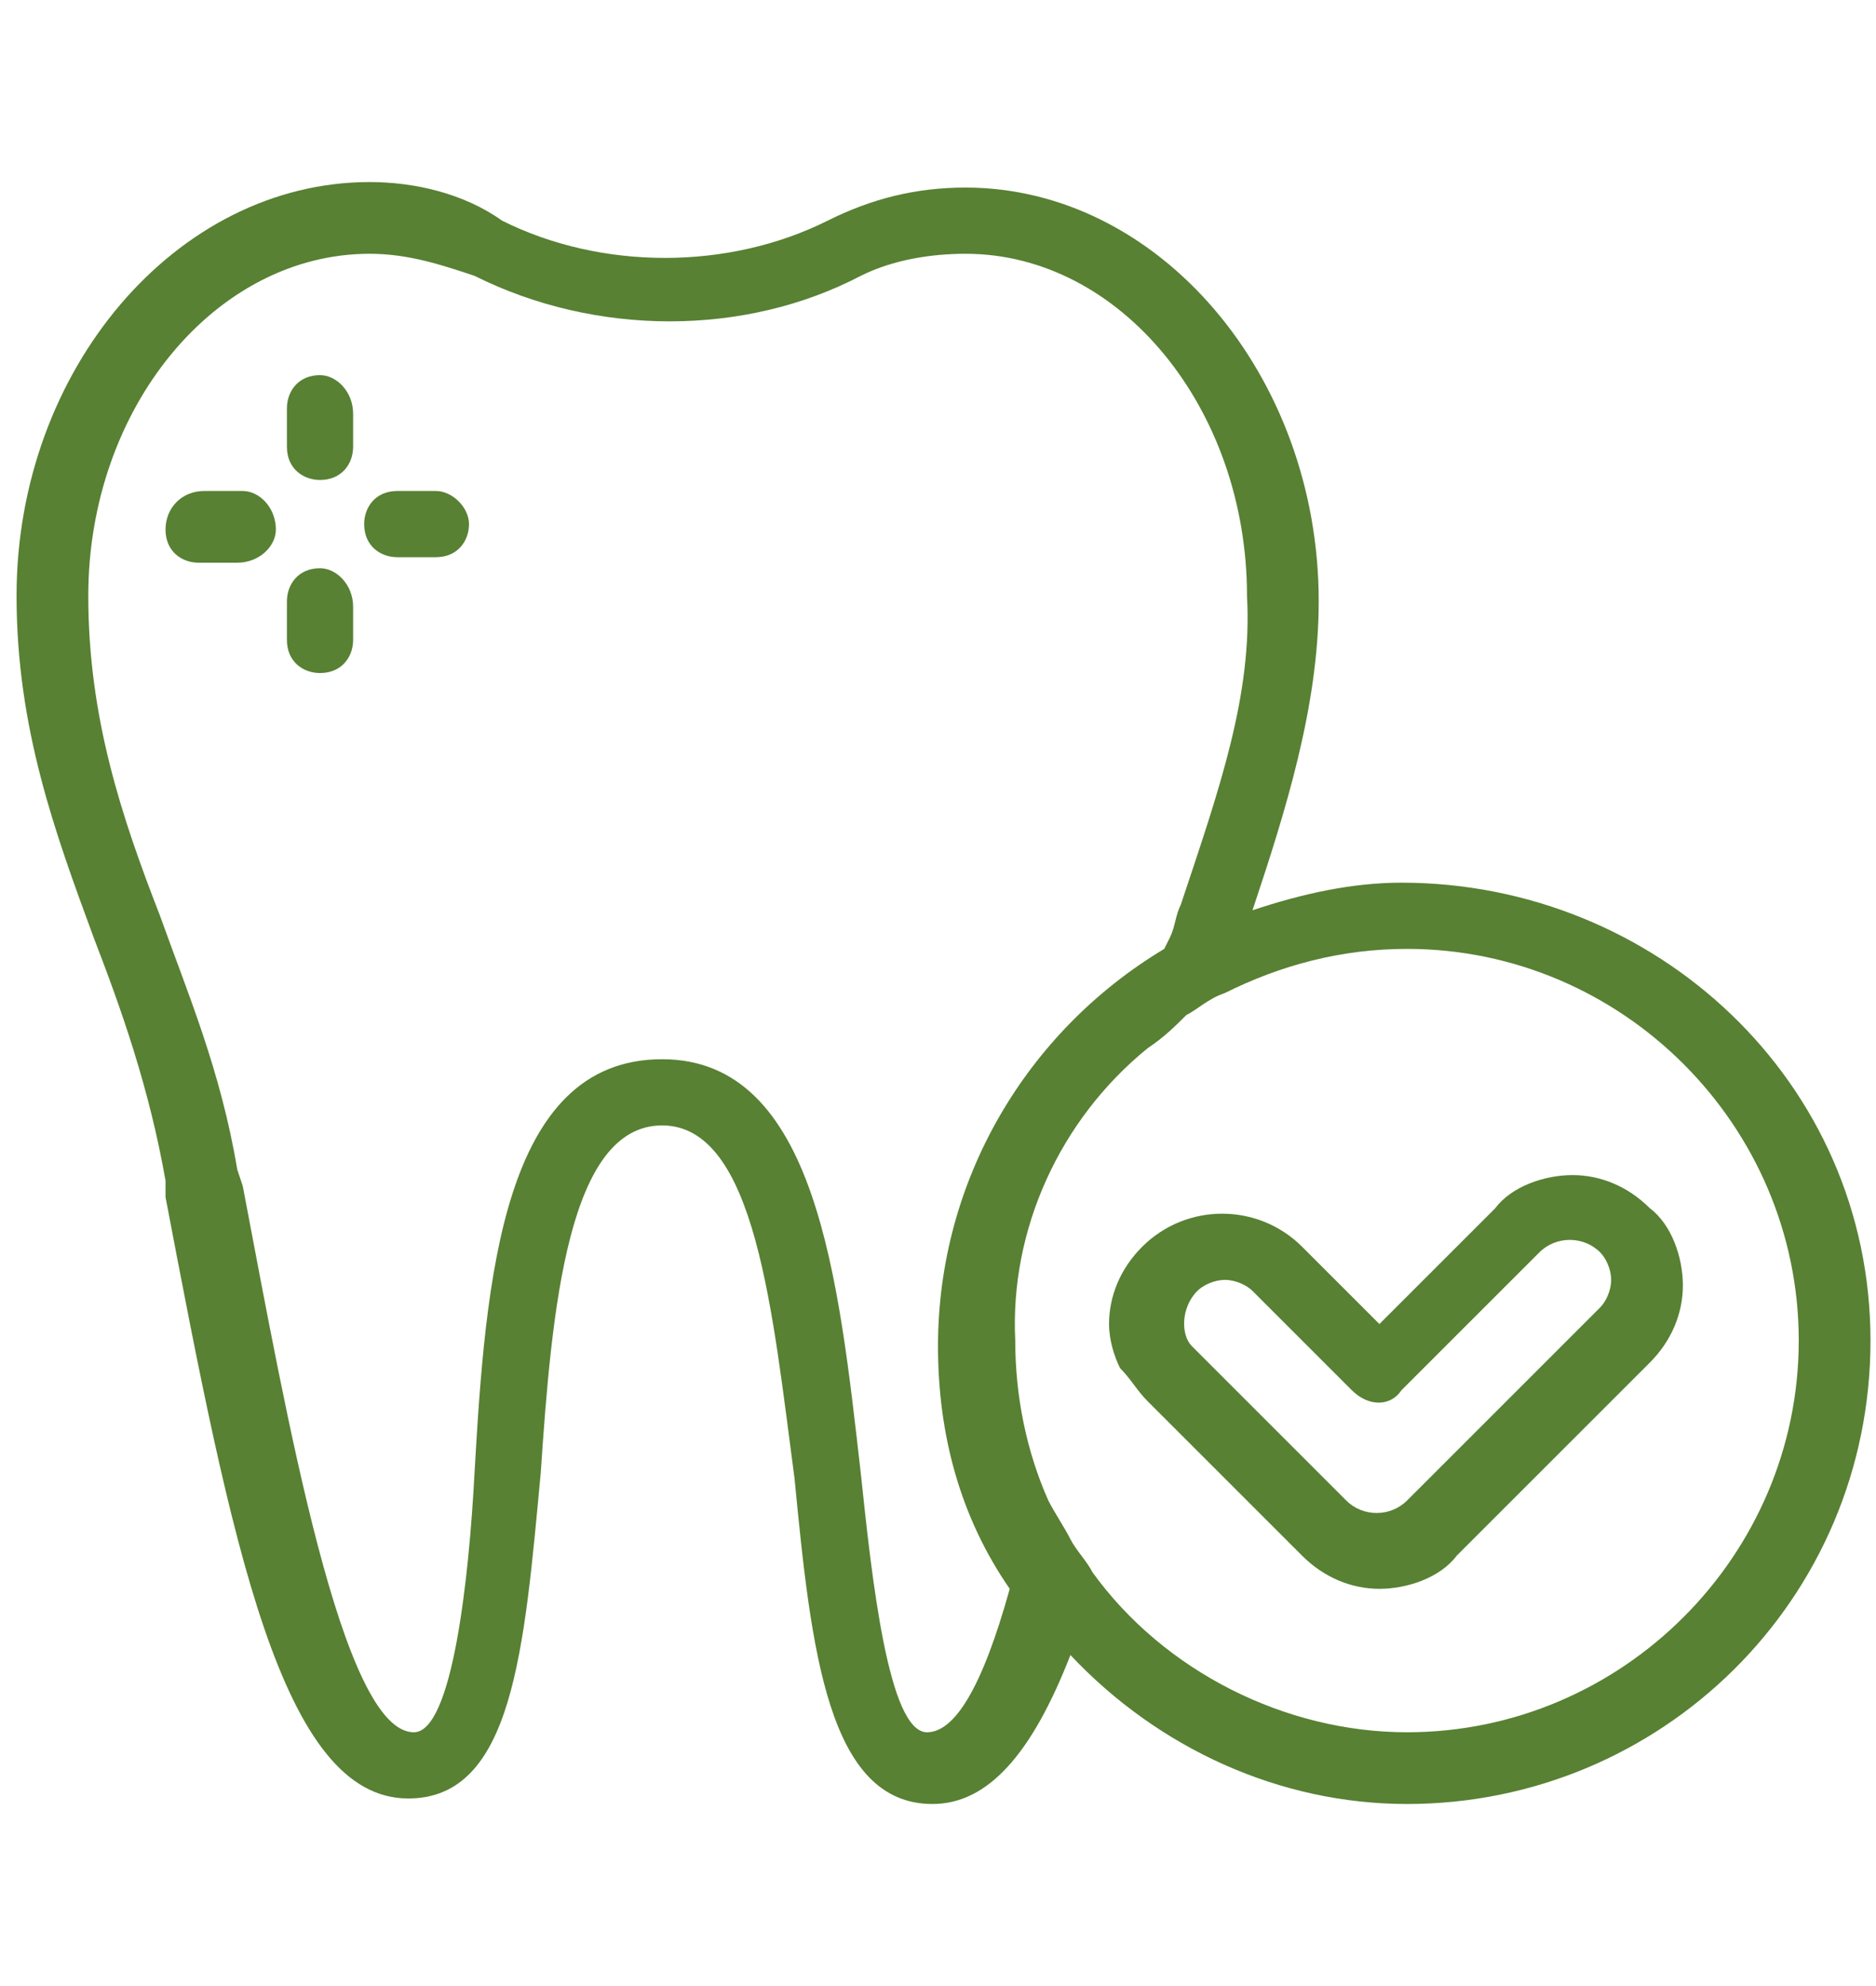 <?xml version="1.0" encoding="UTF-8"?>
<!-- Generator: Adobe Illustrator 27.9.1, SVG Export Plug-In . SVG Version: 6.00 Build 0)  -->
<svg xmlns="http://www.w3.org/2000/svg" xmlns:xlink="http://www.w3.org/1999/xlink" version="1.1" id="Layer_1" x="0px" y="0px" viewBox="0 0 34 36" style="enable-background:new 0 0 34 36;" xml:space="preserve">
<style type="text/css">
	.st0{fill:#588133;}
</style>
<g>
	<path class="st0" d="M25.4,16c-0.9,0-1.8,0.2-2.7,0.5c0.6-1.8,1.2-3.7,1.2-5.6c0-4.1-2.9-7.5-6.4-7.5c-0.9,0-1.7,0.2-2.5,0.6   c-1.8,0.9-4.1,0.9-5.9,0C8.4,3.5,7.5,3.3,6.7,3.3c-3.5,0-6.4,3.4-6.4,7.5c0,2.4,0.7,4.3,1.4,6.2c0.5,1.3,1,2.7,1.3,4.4L3,21.7   c1.2,6.3,2.1,10.9,4.4,10.9c1.9,0,2.1-2.7,2.4-5.9c0.2-3,0.5-6.3,2.2-6.3c1.7,0,2,3.4,2.4,6.4c0.3,3.1,0.6,5.9,2.5,5.9   c1,0,1.8-0.9,2.5-2.7c1.6,1.7,3.8,2.7,6.1,2.7c4.6,0,8.4-3.7,8.4-8.4S30,16,25.4,16z M21.4,16.4c-0.1,0.2-0.1,0.4-0.2,0.6l-0.1,0.2   c-2.5,1.5-4.1,4.2-4.1,7.2c0,1.6,0.4,3.1,1.3,4.4c-0.5,1.8-1,2.6-1.5,2.6c-0.7,0-1-2.8-1.2-4.7c-0.4-3.5-0.8-7.5-3.6-7.5   c-2.9,0-3.2,4-3.4,7.5c-0.1,1.9-0.4,4.7-1.1,4.7c-1.3,0-2.3-5.7-3.1-9.9l-0.1-0.3c-0.3-1.8-0.9-3.2-1.4-4.6   c-0.7-1.8-1.3-3.6-1.3-5.8c0-3.4,2.3-6.2,5.1-6.2c0.7,0,1.3,0.2,1.9,0.4c2.2,1.1,4.9,1.1,7,0c0.6-0.3,1.3-0.4,1.9-0.4   c2.8,0,5.1,2.8,5.1,6.2C22.7,12.6,22.1,14.3,21.4,16.4z M20.8,19c0.3-0.2,0.5-0.4,0.7-0.6c0.2-0.1,0.4-0.3,0.7-0.4   c1-0.5,2.1-0.8,3.3-0.8c3.9,0,7.1,3.2,7.1,7.1s-3.2,7.1-7.1,7.1c-2.2,0-4.4-1.1-5.7-2.9c-0.1-0.2-0.3-0.4-0.4-0.6   c-0.1-0.2-0.3-0.5-0.4-0.7c-0.4-0.9-0.6-1.9-0.6-2.9C18.3,22.3,19.2,20.3,20.8,19z"></path>
	<path class="st0" d="M20.8,25.4l2.8,2.8c0.4,0.4,0.9,0.6,1.4,0.6s1.1-0.2,1.4-0.6l3.5-3.5c0.4-0.4,0.6-0.9,0.6-1.4   s-0.2-1.1-0.6-1.4c-0.4-0.4-0.9-0.6-1.4-0.6s-1.1,0.2-1.4,0.6l-2.1,2.1l-1.4-1.4c-0.8-0.8-2.1-0.8-2.9,0l0,0   c-0.4,0.4-0.6,0.9-0.6,1.4c0,0.3,0.1,0.6,0.2,0.8C20.5,25,20.6,25.2,20.8,25.4z M21.7,23.4c0.1-0.1,0.3-0.2,0.5-0.2   c0.2,0,0.4,0.1,0.5,0.2l1.8,1.8c0.3,0.3,0.7,0.3,0.9,0l2.5-2.5c0.3-0.3,0.8-0.3,1.1,0c0.1,0.1,0.2,0.3,0.2,0.5s-0.1,0.4-0.2,0.5   l-3.5,3.5c-0.3,0.3-0.8,0.3-1.1,0l-2.8-2.8C21.4,24.2,21.4,23.7,21.7,23.4z"></path>
	<path class="st0" d="M7.9,8.9H7.2c-0.4,0-0.6,0.3-0.6,0.6c0,0.4,0.3,0.6,0.6,0.6h0.7c0.4,0,0.6-0.3,0.6-0.6   C8.5,9.2,8.2,8.9,7.9,8.9z"></path>
	<path class="st0" d="M5.8,6.8c-0.4,0-0.6,0.3-0.6,0.6v0.7c0,0.4,0.3,0.6,0.6,0.6c0.4,0,0.6-0.3,0.6-0.6V7.5   C6.4,7.1,6.1,6.8,5.8,6.8z"></path>
	<path class="st0" d="M4.4,8.9H3.7C3.3,8.9,3,9.2,3,9.6c0,0.4,0.3,0.6,0.6,0.6h0.7C4.7,10.2,5,9.9,5,9.6C5,9.2,4.7,8.9,4.4,8.9z"></path>
	<path class="st0" d="M5.8,10.3c-0.4,0-0.6,0.3-0.6,0.6v0.7c0,0.4,0.3,0.6,0.6,0.6c0.4,0,0.6-0.3,0.6-0.6V11   C6.4,10.6,6.1,10.3,5.8,10.3z"></path>
</g>
</svg>
